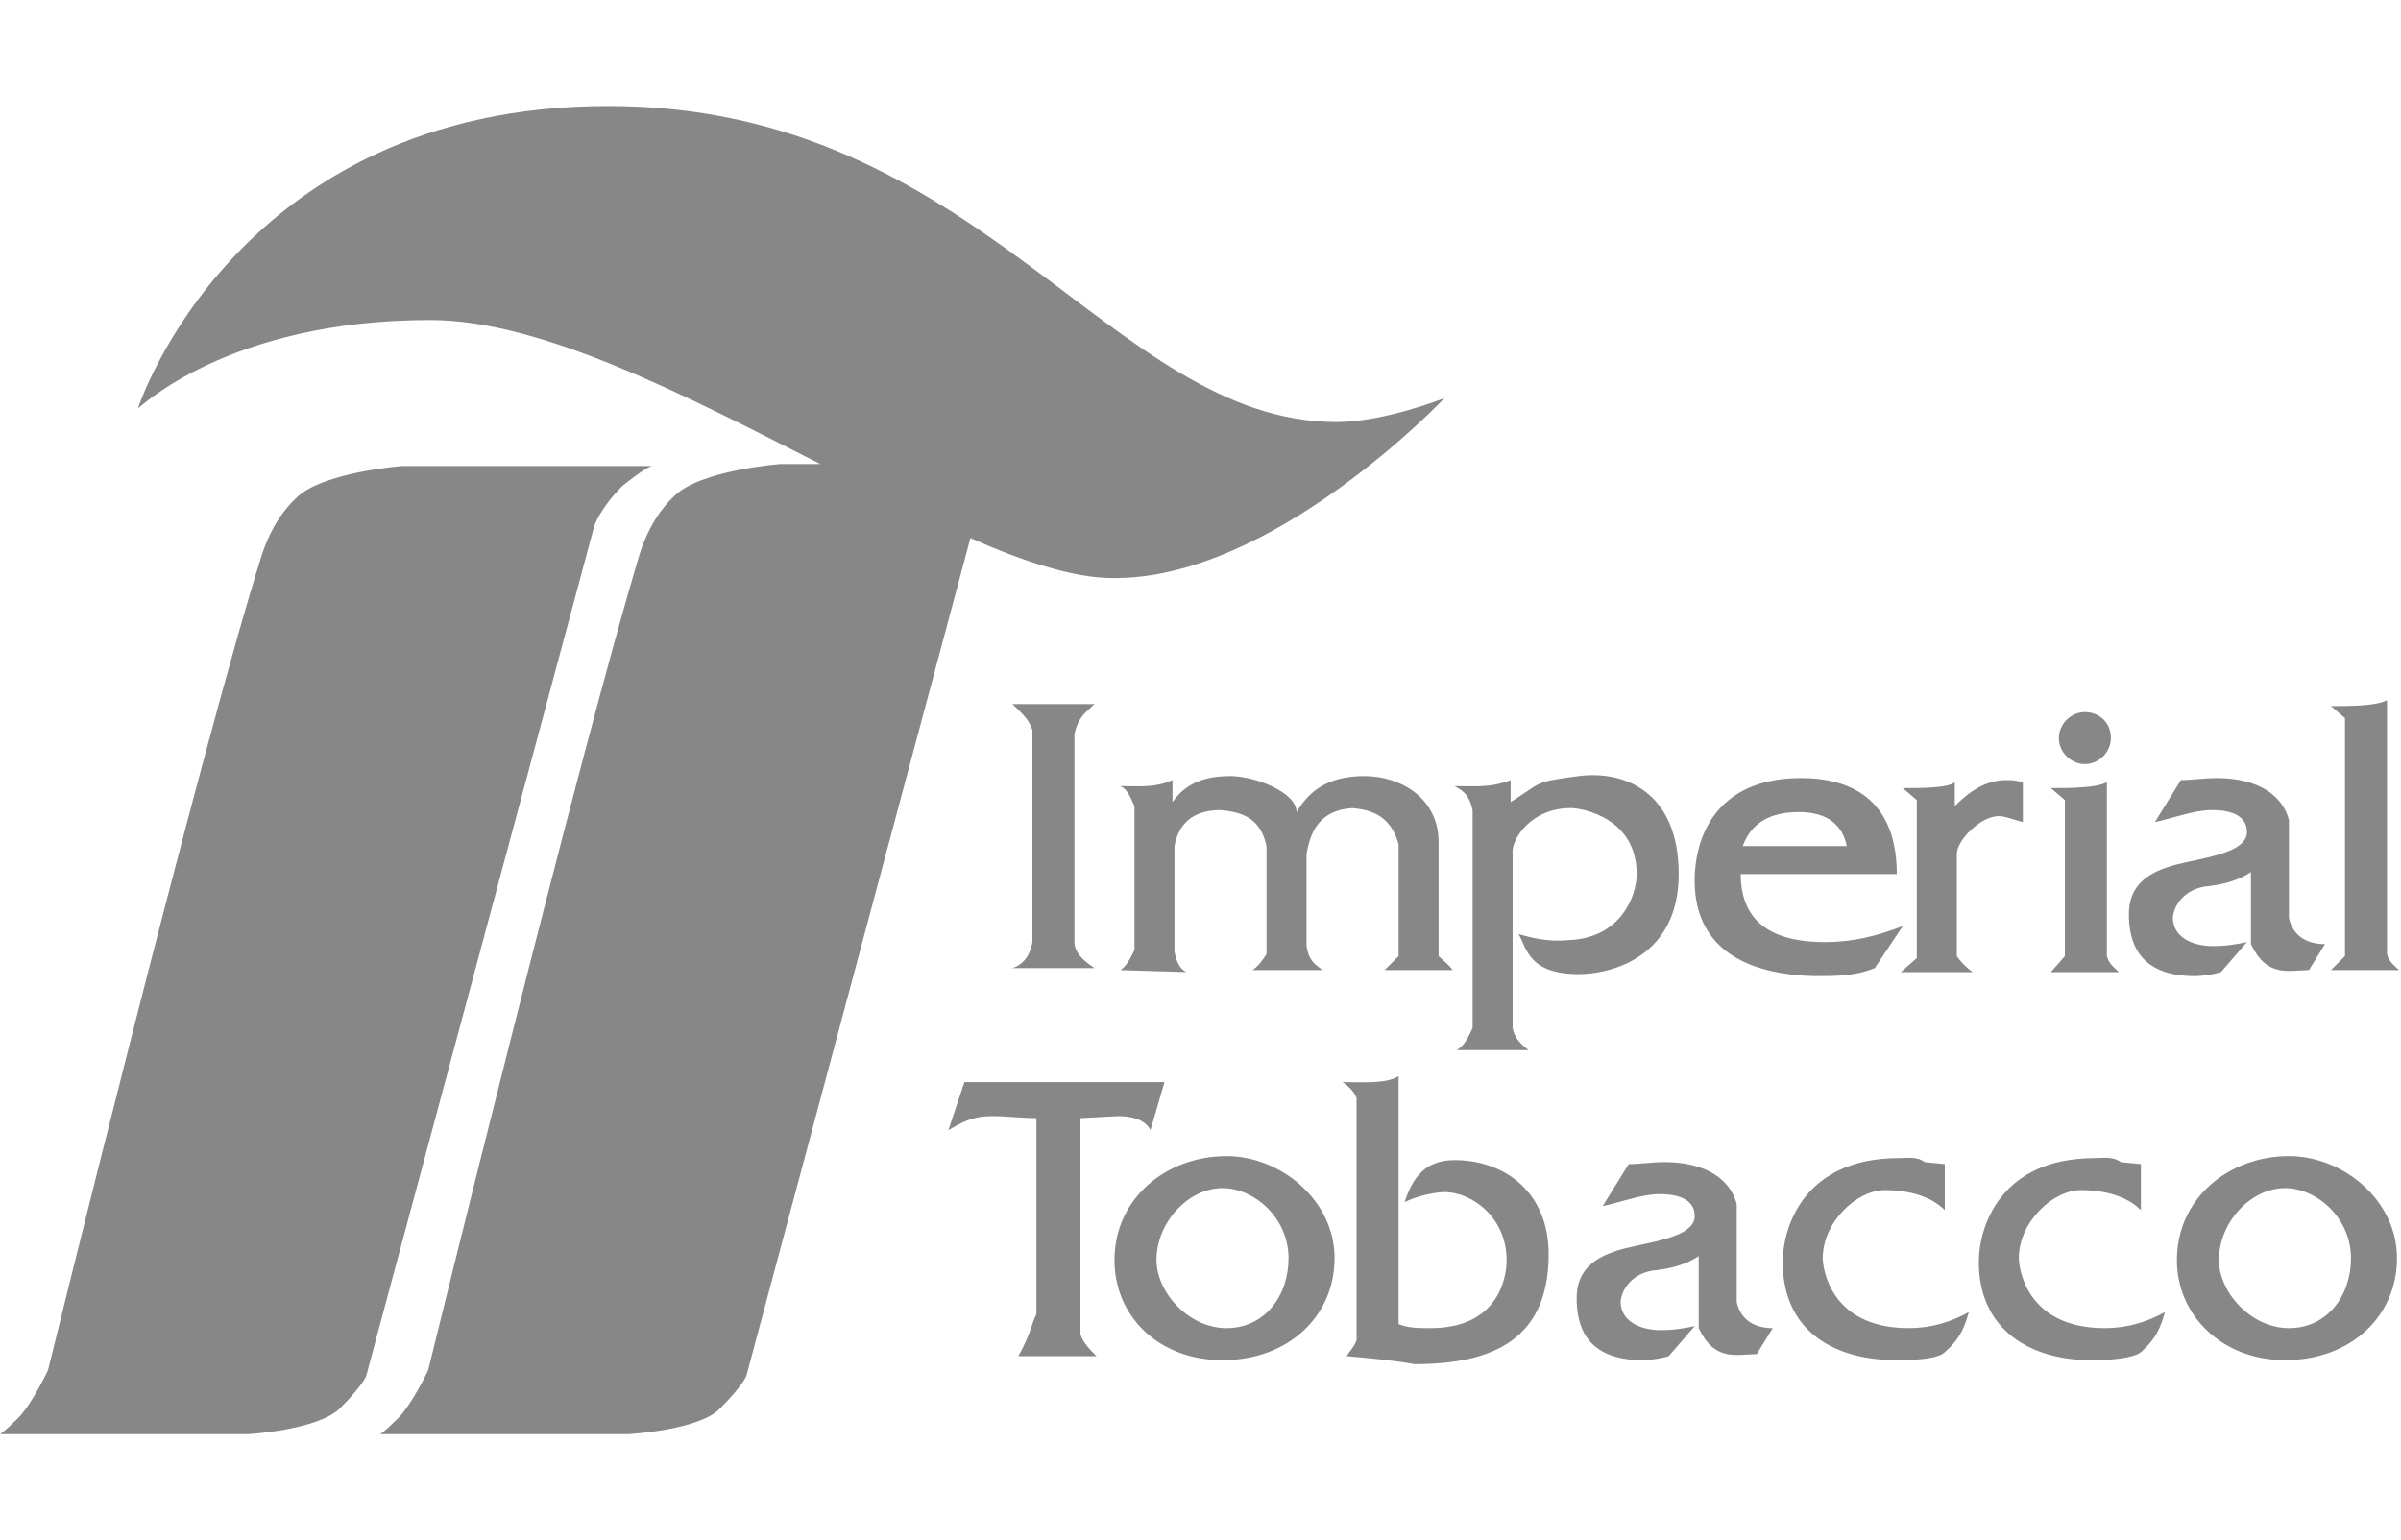 <?xml version="1.0" encoding="utf-8"?>
<!-- Generator: Adobe Illustrator 24.0.2, SVG Export Plug-In . SVG Version: 6.00 Build 0)  -->
<svg version="1.1" id="Layer_1" xmlns="http://www.w3.org/2000/svg" xmlns:xlink="http://www.w3.org/1999/xlink" x="0px" y="0px"
	 viewBox="0 0 120 77" style="enable-background:new 0 0 120 77;" xml:space="preserve">
<style type="text/css">
	.st0{fill-rule:evenodd;clip-rule:evenodd;fill:#878787;}
</style>
<g>
	<path class="st0" d="M30.4,5.3C11.8,5.3,6.9,20.4,6.9,20.4c0,0.1,4.4-4.4,14.6-4.4c5.6,0,12.8,3.8,19.5,7.2h-2c0,0-4,0.3-5.3,1.6
		c-0.2,0.2-1.1,1-1.7,2.8C29,37.5,21.4,68.5,21.4,68.5s-0.8,1.7-1.5,2.4c-0.7,0.7-0.9,0.8-0.9,0.8h12.4c0,0,3.6-0.2,4.6-1.3
		c1.1-1.1,1.3-1.6,1.3-1.6l11.2-41.9c2.7,1.2,5.2,2,7.1,2c8,0.1,16.6-9,16.6-9s-3,1.2-5.4,1.2C55.5,21.1,49,5.3,30.4,5.3L30.4,5.3z
		 M32.6,23.3C32.6,23.3,32.6,23.3,32.6,23.3L32.6,23.3C32.6,23.3,32.6,23.3,32.6,23.3z M32.6,23.3H20.1c0,0-4,0.3-5.3,1.6
		c-0.2,0.2-1.1,1-1.7,2.8C10,37.5,2.4,68.5,2.4,68.5s-0.8,1.7-1.5,2.4C0.2,71.6,0,71.7,0,71.7h12.4c0,0,3.5-0.2,4.6-1.3
		c1.1-1.1,1.3-1.6,1.3-1.6l11.4-42.5c0,0,0.3-0.9,1.4-2C32.1,23.5,32.5,23.3,32.6,23.3L32.6,23.3z"/>
	<path class="st0" d="M50.6,35.2c0.4,0.4,0.8,0.7,1,1.3v10.6c-0.1,0.6-0.4,1.1-1,1.3h4.1c-0.6-0.4-1-0.8-1-1.3V36.7
		c0.2-0.9,0.6-1.1,1-1.5L50.6,35.2z M56,48.5c0.3-0.2,0.5-0.6,0.7-1v-7.2c-0.2-0.4-0.3-0.8-0.7-1c0.9,0,1.7,0.1,2.6-0.3v1.1
		c0.7-1,1.7-1.3,2.9-1.3c1.2,0,3.3,0.8,3.3,1.8c0.6-1,1.5-1.8,3.4-1.8c1.8,0,3.7,1.1,3.7,3.3v5.7c0.2,0.2,0.5,0.4,0.7,0.7h-3.4
		l0.7-0.7v-5.6c-0.4-1.4-1.3-1.7-2.3-1.8c-1.6,0.1-2.1,1.1-2.3,2.3v4.6c0.1,0.7,0.4,0.9,0.8,1.2h-3.5c0.3-0.2,0.5-0.5,0.7-0.8v-5.4
		c-0.3-1.4-1.2-1.7-2.3-1.8c-1.4,0-2.1,0.7-2.3,1.8v5.3c0.1,0.4,0.2,0.8,0.6,1L56,48.5z M72.7,39.3c0.9,0,1.8,0.1,2.8-0.3v1.1
		c1.6-1,1.1-1,3.4-1.3s5,0.8,5,4.9s-3.3,5-5,5c-2.5,0-2.6-1.3-3-2c0.7,0.2,1.5,0.4,2.5,0.3c2.6-0.1,3.4-2.2,3.4-3.3
		c0-2.8-2.7-3.3-3.3-3.3c-2,0-3,1.6-2.9,2.3v8.7c0.1,0.5,0.4,0.8,0.8,1.1h-3.6c0.4-0.2,0.6-0.7,0.8-1.1V40.5
		C73.4,39.6,73,39.5,72.7,39.3L72.7,39.3z M93.7,48.4c-1,0.4-1.9,0.4-3,0.4c-4-0.1-6.1-1.8-6-5c0.1-2.5,1.5-4.9,5.3-4.9
		c3.2,0,4.8,1.7,4.8,4.8H87c0,2.7,2,3.4,4.2,3.4c1.4,0,2.6-0.3,3.9-0.8 M89.9,40.6c-1.5,0-2.4,0.6-2.8,1.7h5.2
		C92.1,41.3,91.4,40.6,89.9,40.6L89.9,40.6z M95.8,47.9V40l-0.7-0.6c0.9,0,2.3,0,2.6-0.3v1.2c0.7-0.7,1.5-1.3,2.6-1.3
		c0.3,0,0.3,0,0.8,0.1v2c-0.4-0.1-0.9-0.3-1.2-0.3c-0.9,0-2.1,1.2-2.1,1.9v5.1c0.2,0.3,0.5,0.6,0.8,0.8h-3.6L95.8,47.9z M103.2,47.8
		V40l-0.7-0.6c0.9,0,2.3,0,2.8-0.3v8.7c0.1,0.4,0.4,0.6,0.6,0.8h-3.4L103.2,47.8z M105.5,36.9c0,0.7-0.6,1.3-1.3,1.3
		c-0.7,0-1.3-0.6-1.3-1.3c0-0.7,0.6-1.3,1.3-1.3C104.9,35.6,105.5,36.1,105.5,36.9z M111,48.6c-0.3,0.1-0.9,0.2-1.3,0.2
		c-2.9,0-3.3-1.8-3.3-3.1c0-1.8,1.5-2.3,2.9-2.6c1.4-0.3,3-0.6,3-1.5c0-1.1-1.4-1.1-1.8-1.1c-0.8,0-1.9,0.4-2.8,0.6l1.3-2.1
		c0.6,0,1.1-0.1,1.8-0.1c2.1,0,3.3,0.9,3.6,2.1v4.9c0.2,0.9,0.9,1.3,1.8,1.3l-0.8,1.3c-1,0-2.1,0.4-2.9-1.3v-3.6
		c-0.6,0.4-1.3,0.6-2.1,0.7c-1.3,0.1-1.8,1.1-1.8,1.6c0,0.9,0.9,1.4,2,1.4c0.7,0,1.2-0.1,1.7-0.2 M117.2,47.8V35.9l-0.7-0.6
		c0.9,0,2.3,0,2.8-0.3v12.7c0.1,0.4,0.4,0.6,0.6,0.8h-3.4L117.2,47.8z M51.8,65.7v-9.8c-0.7,0-1.5-0.1-2.2-0.1c-1,0-1.5,0.3-2.2,0.7
		l0.8-2.4h10l-0.7,2.4c-0.3-0.6-1.1-0.7-1.6-0.7l-1.9,0.1v10.8c0.1,0.4,0.5,0.8,0.8,1.1h-3.9C51.6,66.5,51.5,66.3,51.8,65.7
		L51.8,65.7z M55.7,63c0-3.1,2.6-5.2,5.6-5.2c2.7,0,5.4,2.2,5.4,5.1c0,2.9-2.3,5.1-5.6,5.1C57.9,68,55.7,65.8,55.7,63z M64.4,62.9
		c0-2-1.7-3.5-3.3-3.5c-1.7,0-3.3,1.7-3.3,3.6c0,1.6,1.6,3.4,3.5,3.4C63.2,66.4,64.4,64.8,64.4,62.9L64.4,62.9z M67.3,67.8
		c0.2-0.3,0.4-0.5,0.5-0.8V54.9c-0.1-0.3-0.4-0.6-0.7-0.8c0.9,0,2.2,0.1,2.8-0.3v12.4c0.5,0.2,1,0.2,1.6,0.2c3.3,0,3.8-2.4,3.8-3.4
		c0-2.1-1.7-3.4-3.1-3.4c-0.5,0-1.4,0.2-2,0.5c0.4-1.2,1-2.1,2.5-2.1c2.5,0,4.7,1.6,4.7,4.7c0,4.2-2.7,5.5-6.7,5.5
		C69.6,68,68.4,67.9,67.3,67.8L67.3,67.8z M83.4,67.8c-0.3,0.1-0.9,0.2-1.3,0.2c-2.9,0-3.3-1.8-3.3-3.1c0-1.8,1.5-2.3,2.9-2.6
		c1.4-0.3,3-0.6,3-1.5c0-1.1-1.4-1.1-1.8-1.1c-0.8,0-1.9,0.4-2.8,0.6l1.3-2.1c0.6,0,1.1-0.1,1.8-0.1c2.1,0,3.3,0.9,3.6,2.1v4.9
		c0.2,0.9,0.9,1.3,1.8,1.3l-0.8,1.3c-1,0-2.1,0.4-2.9-1.3v-3.6c-0.6,0.4-1.3,0.6-2.1,0.7c-1.3,0.1-1.8,1.1-1.8,1.6
		c0,0.9,0.9,1.4,2,1.4c0.7,0,1.2-0.1,1.7-0.2 M108.8,63c0-3.1,2.6-5.2,5.6-5.2c2.7,0,5.4,2.2,5.4,5.1c0,2.9-2.3,5.1-5.6,5.1
		C111.1,68,108.8,65.8,108.8,63z M117.5,62.9c0-2-1.7-3.5-3.3-3.5c-1.7,0-3.3,1.7-3.3,3.6c0,1.6,1.6,3.4,3.5,3.4
		C116.3,66.4,117.5,64.8,117.5,62.9L117.5,62.9z M89.1,63.1c0-1.8,1.1-5.2,5.8-5.2c0.4,0,0.9-0.1,1.3,0.2l1,0.1v2.3
		c-0.7-0.7-1.8-1-3-1c-1.4,0-3.1,1.6-3.1,3.4c0,0.4,0.3,3.5,4.3,3.5c1.1,0,2.1-0.3,3-0.8c-0.2,0.7-0.4,1.3-1.2,2
		C96.9,67.9,96,68,94.8,68C91.6,68,89.1,66.5,89.1,63.1L89.1,63.1z M98.9,63.1c0-1.8,1.1-5.2,5.8-5.2c0.4,0,0.9-0.1,1.3,0.2l1,0.1
		v2.3c-0.7-0.7-1.8-1-3-1c-1.4,0-3.1,1.6-3.1,3.4c0,0.4,0.3,3.5,4.3,3.5c1.1,0,2.1-0.3,3-0.8c-0.2,0.7-0.4,1.3-1.2,2
		c-0.4,0.3-1.4,0.4-2.5,0.4C101.5,68,98.9,66.5,98.9,63.1z"/>
</g>
</svg>
